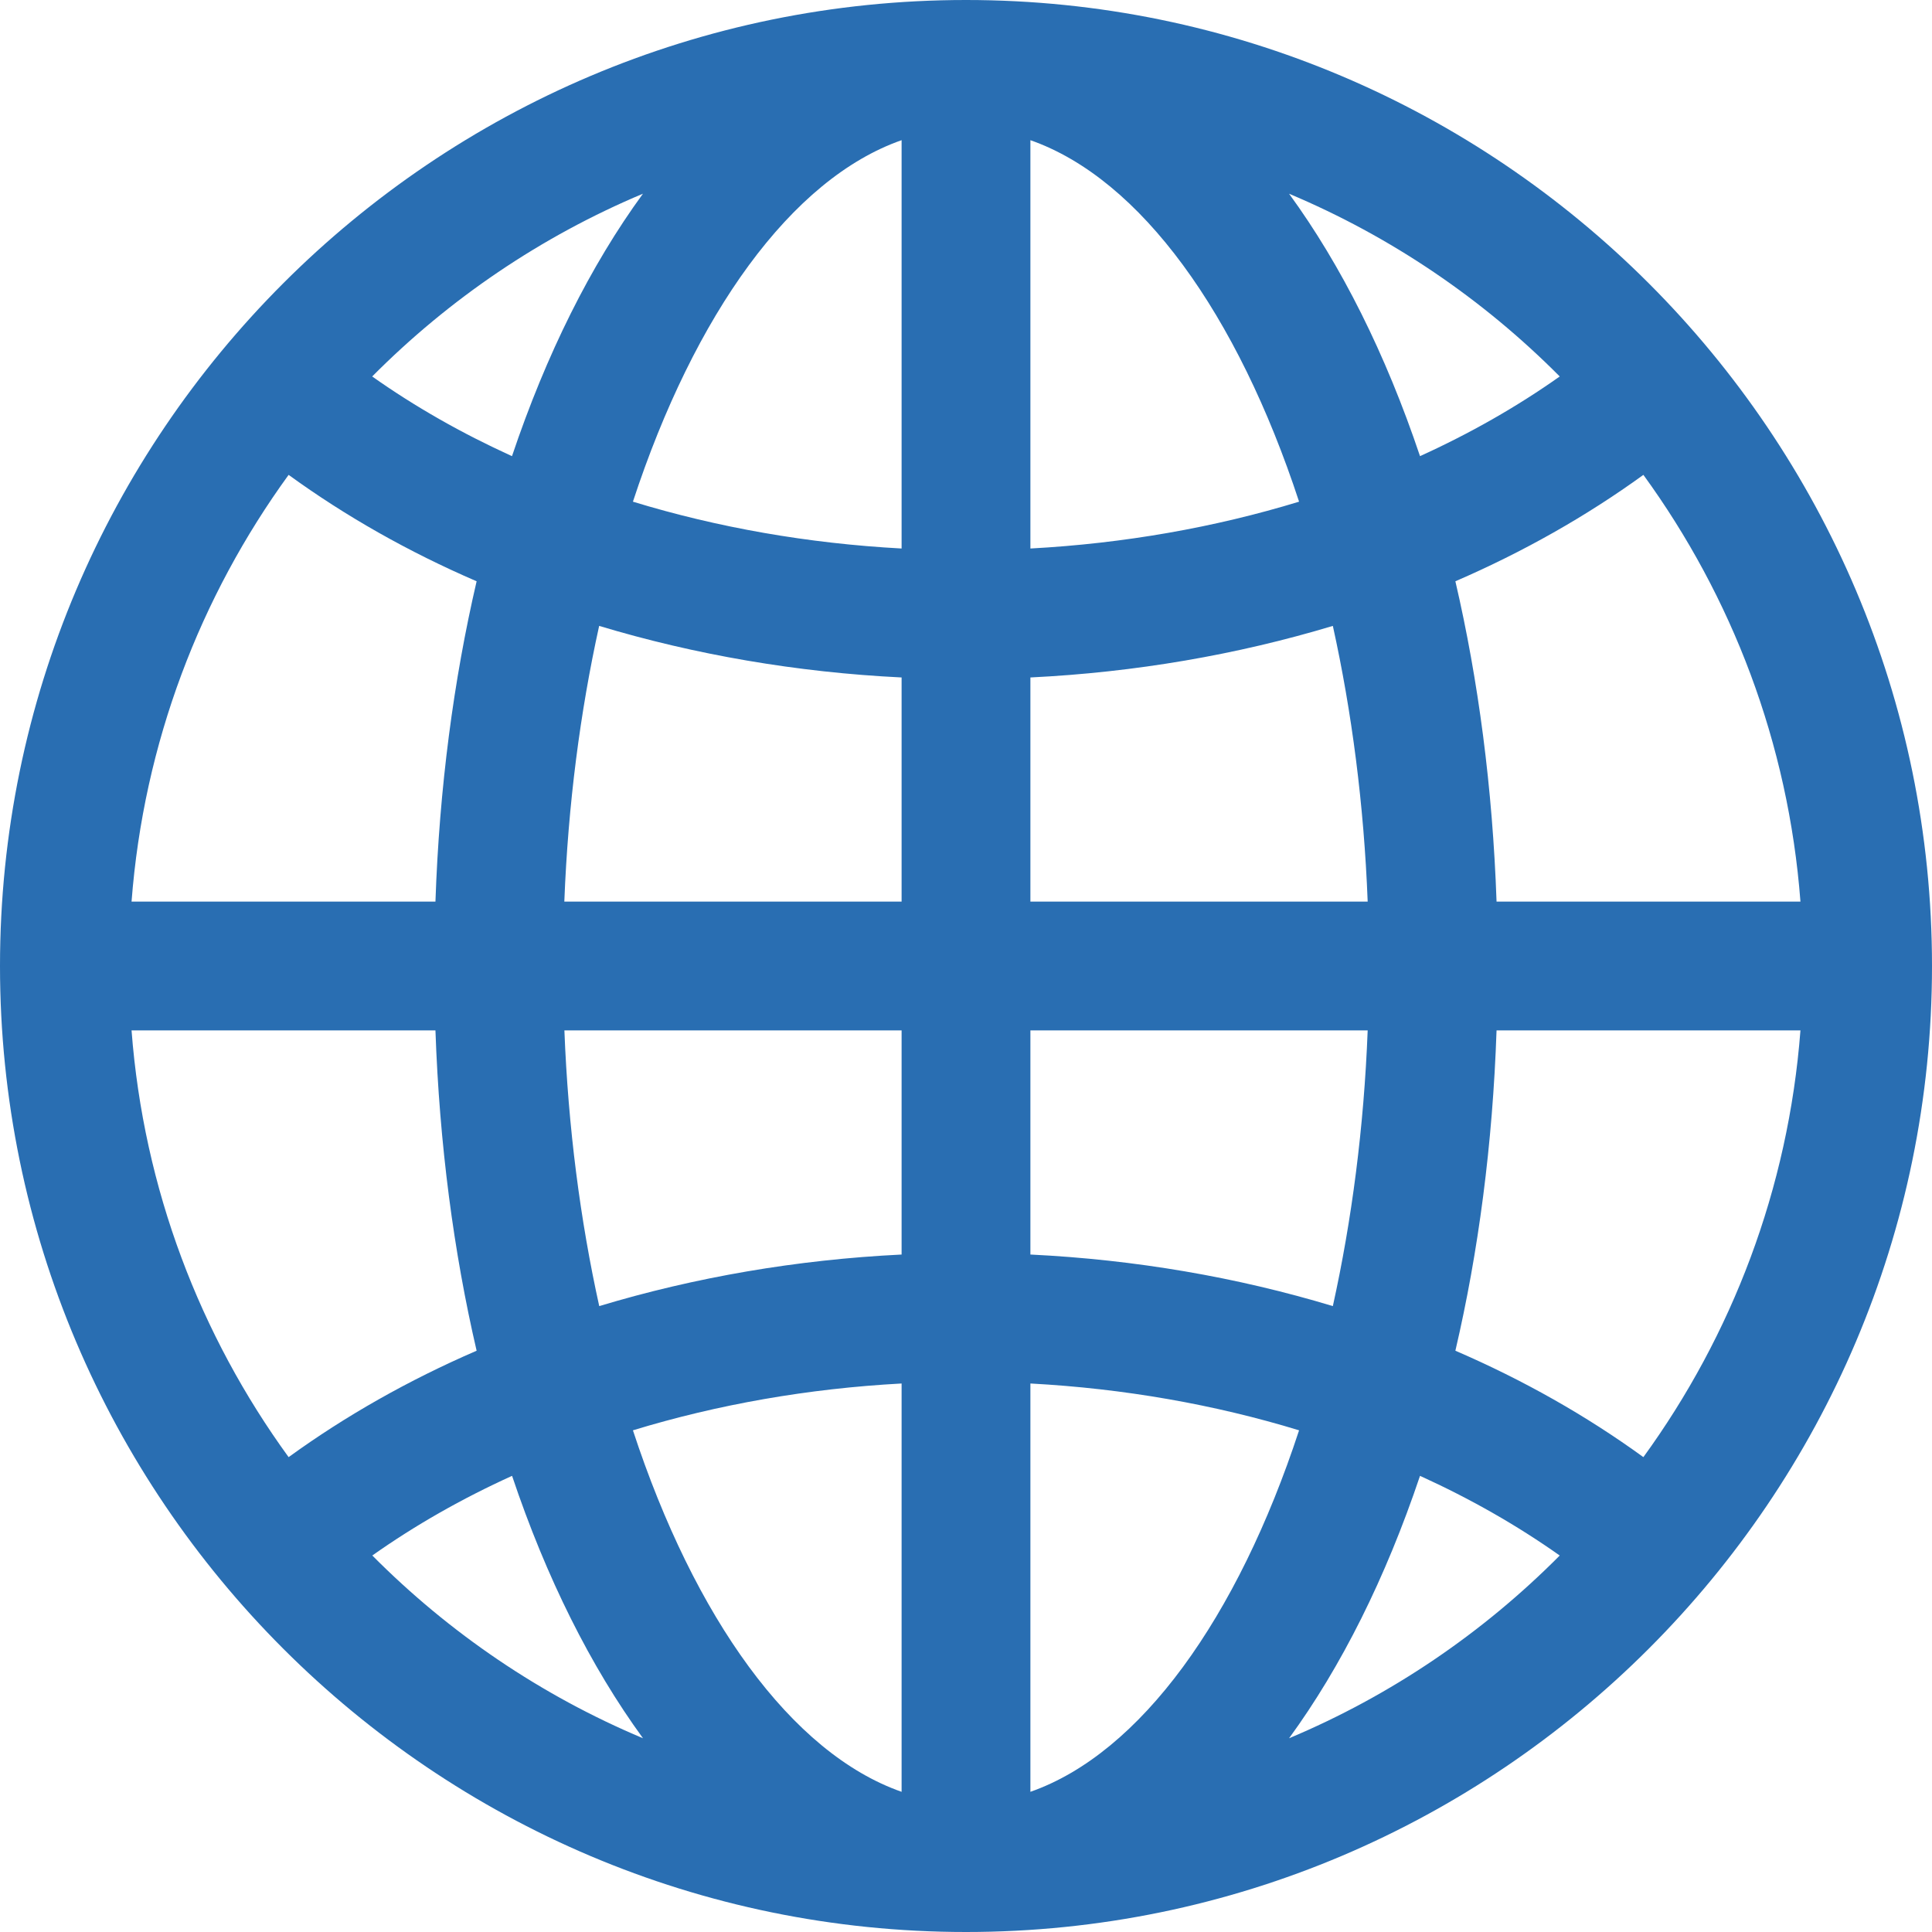 <?xml version="1.0" encoding="UTF-8"?><svg id="a" xmlns="http://www.w3.org/2000/svg" viewBox="0 0 252.9 252.9"><defs><style>.b{fill:#296eb2;stroke-width:0px;}</style></defs><path class="b" d="M126.45,0C56.73,0,0,56.73,0,126.45s56.73,126.45,126.45,126.45,126.45-56.73,126.45-126.45S196.17,0,126.45,0ZM134.88,88.68c13.73-.67,27.08-2.98,39.59-6.75,2.48,11.23,4.07,23.39,4.56,36.09h-44.15v-29.34ZM134.88,71.8V18.35c14.44,5.06,27.12,22.79,35.17,47.32-11.07,3.38-22.93,5.47-35.17,6.13ZM118.02,18.35v53.45c-12.25-.66-24.11-2.75-35.17-6.13,8.05-24.53,20.73-42.27,35.17-47.32ZM118.02,88.68v29.34h-44.15c.49-12.7,2.08-24.87,4.56-36.09,12.51,3.77,25.86,6.08,39.59,6.75ZM57,118.02H17.22c1.59-20.77,8.98-39.92,20.56-55.86,7.45,5.41,15.71,10.09,24.61,13.93-3.01,12.94-4.88,27.04-5.39,41.93ZM57,134.88c.52,14.88,2.38,28.99,5.39,41.93-8.9,3.85-17.16,8.53-24.61,13.93-11.59-15.94-18.98-35.1-20.56-55.86h39.78ZM73.87,134.88h44.15v29.34c-13.73.67-27.08,2.98-39.58,6.75-2.48-11.22-4.07-23.39-4.56-36.09ZM118.02,181.1v53.45c-14.44-5.06-27.12-22.79-35.17-47.32,11.07-3.38,22.93-5.47,35.17-6.13ZM134.88,234.55v-53.45c12.25.66,24.11,2.75,35.17,6.13-8.05,24.53-20.73,42.26-35.17,47.32ZM134.88,164.22v-29.34h44.15c-.49,12.7-2.08,24.87-4.56,36.09-12.51-3.78-25.85-6.08-39.58-6.75ZM195.9,134.88h39.78c-1.59,20.77-8.98,39.92-20.56,55.86-7.45-5.41-15.71-10.09-24.61-13.93,3.02-12.93,4.88-27.04,5.39-41.93ZM195.9,118.02c-.52-14.88-2.38-28.99-5.39-41.93,8.9-3.85,17.16-8.53,24.61-13.93,11.59,15.94,18.98,35.1,20.56,55.86h-39.78ZM204.17,49.28c-5.6,3.96-11.73,7.45-18.29,10.43-4.48-13.34-10.3-24.98-17.14-34.35,13.35,5.61,25.37,13.79,35.43,23.92ZM84.16,25.36c-6.84,9.37-12.65,21-17.14,34.35-6.56-2.98-12.7-6.47-18.3-10.43,10.06-10.13,22.08-18.31,35.43-23.92ZM48.73,203.62c5.6-3.96,11.73-7.45,18.3-10.43,4.48,13.34,10.3,24.98,17.14,34.35-13.36-5.61-25.37-13.79-35.43-23.92ZM168.74,227.54c6.84-9.37,12.65-21,17.14-34.35,6.56,2.98,12.69,6.47,18.29,10.43-10.06,10.13-22.07,18.31-35.43,23.92Z"/></svg>